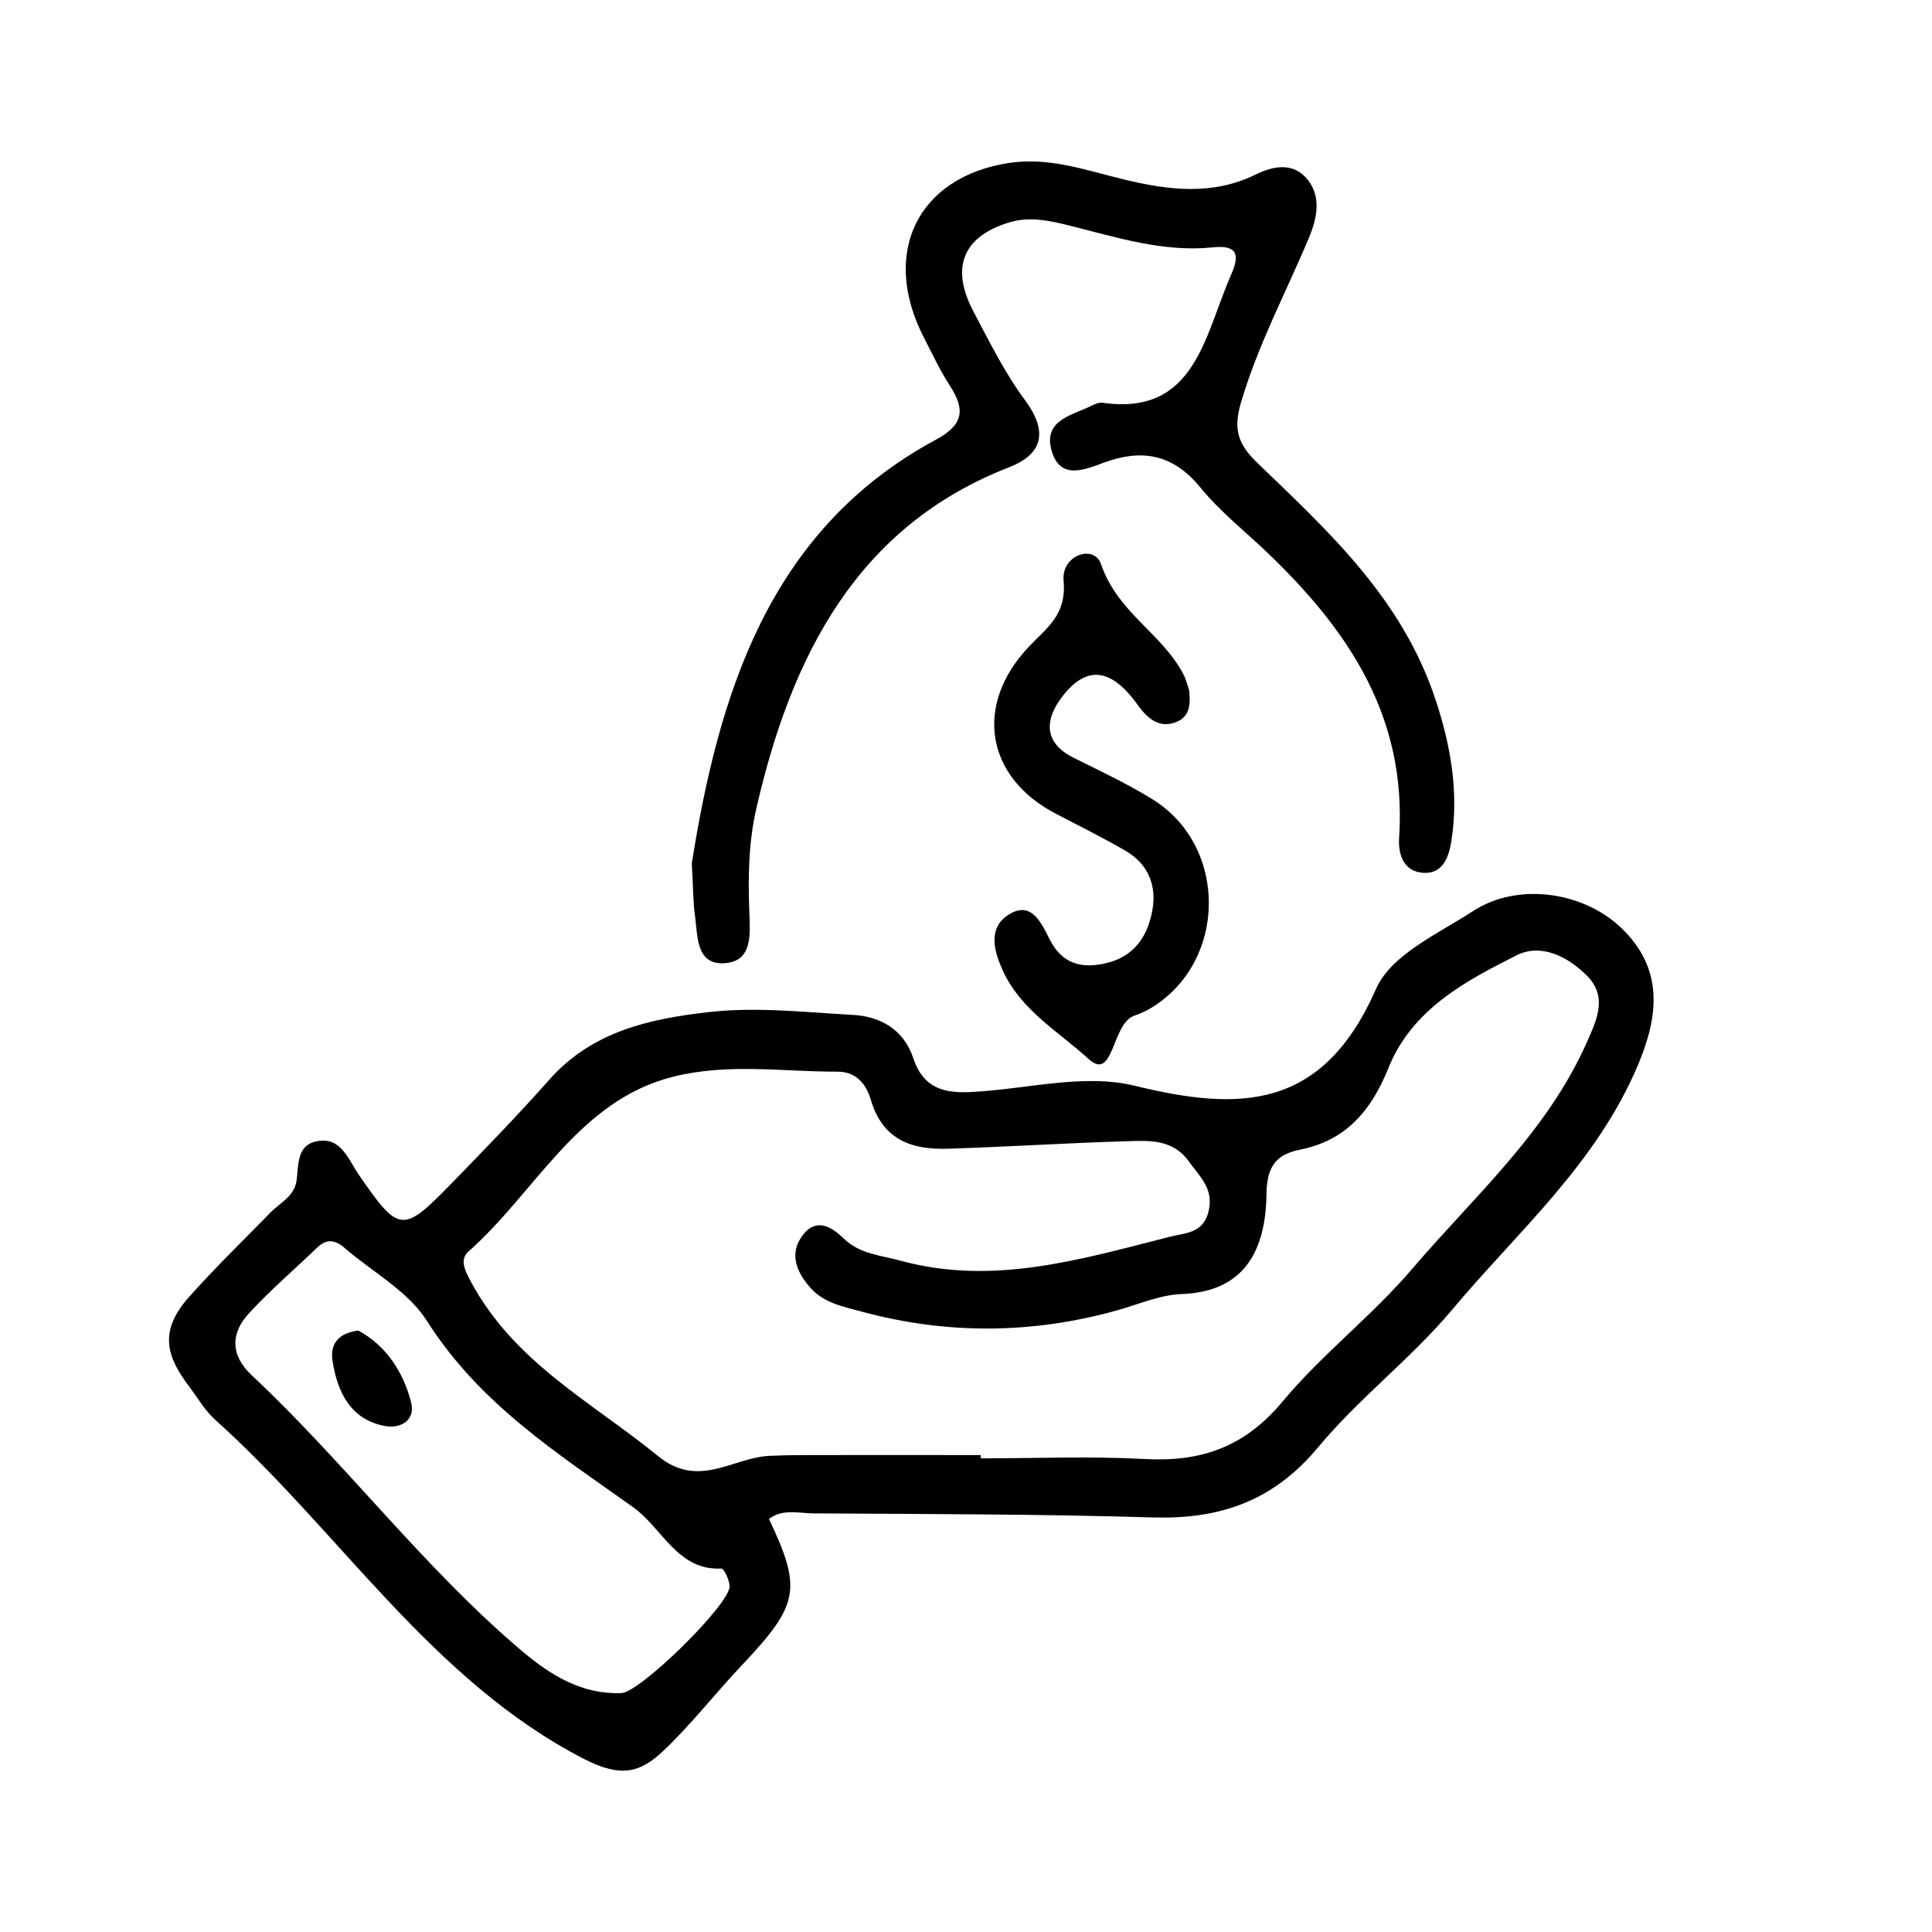 <?xml version="1.0" ?><!DOCTYPE svg  PUBLIC '-//W3C//DTD SVG 1.1//EN'  'http://www.w3.org/Graphics/SVG/1.1/DTD/svg11.dtd'><svg enable-background="new 0 0 56 56" height="56px" id="Layer_1" version="1.1" viewBox="0 0 56 56" width="56px" xml:space="preserve" xmlns="http://www.w3.org/2000/svg" xmlns:xlink="http://www.w3.org/1999/xlink"><g><path clip-rule="evenodd" d="M47.021,26.924c-1.107-1.088-3.028-1.357-4.318-0.52   c-1.013,0.662-2.383,1.26-2.821,2.268c-1.55,3.518-3.954,3.543-6.992,2.799c-1.495-0.365-3.167,0.109-4.759,0.182   c-0.73,0.035-1.361-0.084-1.659-0.982c-0.276-0.836-0.966-1.214-1.759-1.254c-1.394-0.078-2.804-0.239-4.178-0.08   c-1.672,0.193-3.355,0.537-4.614,1.96c-0.922,1.042-1.891,2.034-2.856,3.028c-1.394,1.43-1.504,1.412-2.665-0.275   c-0.314-0.461-0.521-1.11-1.217-0.969c-0.577,0.109-0.525,0.66-0.586,1.133c-0.063,0.468-0.484,0.648-0.763,0.938   c-0.786,0.805-1.587,1.582-2.344,2.429c-0.898,1.003-0.667,1.735-0.009,2.604c0.248,0.331,0.463,0.707,0.763,0.974   c3.594,3.219,6.256,7.544,10.677,9.821c1.088,0.561,1.641,0.4,2.314-0.238c0.813-0.771,1.514-1.681,2.292-2.5   c1.632-1.729,1.724-2.19,0.762-4.214c0.402-0.305,0.854-0.165,1.285-0.162c3.287,0.021,6.578,0.019,9.863,0.118   c1.902,0.053,3.465-0.459,4.775-2.041c1.184-1.424,2.678-2.553,3.869-3.969c1.907-2.278,4.197-4.24,5.406-7.128   C48.09,29.408,48.204,28.08,47.021,26.924z M18.005,49.075c-1.118,0.042-2.013-0.495-2.853-1.2   c-2.856-2.409-5.131-5.461-7.855-8.012c-0.611-0.568-0.623-1.207-0.087-1.789c0.625-0.68,1.325-1.28,1.989-1.916   c0.268-0.258,0.52-0.223,0.789,0.014c0.808,0.701,1.833,1.242,2.389,2.119c1.538,2.42,3.799,3.842,5.981,5.401   c0.839,0.601,1.28,1.837,2.546,1.773c0.077-0.007,0.238,0.327,0.244,0.509C21.169,46.498,18.525,49.082,18.005,49.075z    M46.006,30.189c-1.17,2.645-3.281,4.488-5.074,6.591c-1.166,1.366-2.611,2.47-3.76,3.849c-1.107,1.329-2.381,1.748-3.972,1.662   c-1.589-0.086-3.182-0.02-4.772-0.02v-0.095c-1.692,0-3.386-0.003-5.076,0c-0.349,0-0.696,0.007-1.046,0.022   c-1.07,0.05-2.054,0.969-3.229,0.009c-1.923-1.569-4.175-2.71-5.44-5.078c-0.161-0.306-0.319-0.619-0.06-0.852   c1.953-1.722,3.177-4.378,5.937-5.068c1.593-0.399,3.169-0.143,4.755-0.146c0.525-0.003,0.828,0.326,0.975,0.823   c0.35,1.185,1.229,1.444,2.237,1.41c1.737-0.054,3.475-0.168,5.215-0.218c0.638-0.021,1.313-0.053,1.771,0.596   c0.292,0.414,0.699,0.754,0.576,1.383c-0.138,0.702-0.679,0.674-1.147,0.794c-2.563,0.651-5.117,1.425-7.794,0.69   c-0.574-0.156-1.181-0.188-1.653-0.648c-0.359-0.348-0.789-0.588-1.166-0.111c-0.438,0.553-0.186,1.109,0.218,1.557   c0.396,0.439,0.956,0.537,1.486,0.681c2.464,0.667,4.923,0.647,7.381-0.035c0.628-0.175,1.253-0.455,1.884-0.476   c1.818-0.068,2.438-1.256,2.458-2.912c0.011-0.813,0.302-1.139,0.978-1.274c1.284-0.261,2.037-1.073,2.558-2.37   c0.685-1.7,2.234-2.518,3.708-3.26c0.702-0.357,1.477,0.016,2.053,0.597C46.606,28.897,46.277,29.57,46.006,30.189z" fill-rule="evenodd"/><path clip-rule="evenodd" d="M21.011,27.918c0.818-0.057,0.73-0.867,0.708-1.491   c-0.037-1.009-0.023-2.005,0.204-2.995c1.027-4.48,2.955-8.188,7.324-9.887c0.95-0.369,1.163-1.004,0.458-1.954   c-0.581-0.782-1.025-1.684-1.487-2.558c-0.676-1.281-0.307-2.177,1.031-2.585c0.597-0.182,1.177-0.053,1.766,0.094   c1.355,0.339,2.703,0.773,4.119,0.629c0.639-0.065,0.85,0.118,0.556,0.78c-0.779,1.763-1.037,4.106-3.724,3.724   c-0.135-0.02-0.291,0.068-0.426,0.131c-0.537,0.247-1.294,0.41-1.061,1.248c0.244,0.868,0.945,0.567,1.507,0.359   c1.085-0.401,1.995-0.273,2.804,0.713c0.582,0.714,1.316,1.287,1.98,1.925c2.293,2.207,4.017,4.706,3.785,8.229   c-0.035,0.52,0.148,0.988,0.707,1.02c0.574,0.031,0.74-0.479,0.812-0.954c0.21-1.392-0.022-2.724-0.458-4.048   c-0.965-2.938-3.095-4.882-5.158-6.868c-0.57-0.548-0.719-0.977-0.489-1.755c0.492-1.681,1.308-3.198,1.974-4.791   c0.23-0.55,0.359-1.162-0.028-1.661c-0.41-0.529-0.996-0.421-1.515-0.166c-1.255,0.615-2.516,0.458-3.803,0.149   C31.488,4.94,30.4,4.539,29.219,4.727c-2.631,0.417-3.701,2.618-2.434,5.068c0.24,0.463,0.461,0.943,0.743,1.377   c0.474,0.727,0.382,1.153-0.413,1.58c-4.867,2.625-6.289,7.44-7.063,12.27c0.043,0.772,0.039,1.145,0.091,1.51   C20.227,27.138,20.169,27.98,21.011,27.918z" fill-rule="evenodd"/><path clip-rule="evenodd" d="M32.077,27.914c-0.706,0.172-1.288,0.039-1.651-0.686   c-0.268-0.535-0.563-1.145-1.227-0.691c-0.568,0.39-0.38,1.045-0.139,1.579c0.523,1.167,1.637,1.793,2.488,2.575   c0.738,0.68,0.674-1.012,1.318-1.245c0.188-0.067,0.374-0.151,0.545-0.257c2.171-1.365,2.174-4.68-0.012-6.025   c-0.73-0.451-1.508-0.816-2.273-1.196c-0.9-0.446-0.84-1.131-0.324-1.792c0.811-1.041,1.537-0.635,2.184,0.268   c0.287,0.398,0.642,0.695,1.15,0.466c0.319-0.144,0.386-0.45,0.33-0.907c-0.033-0.092-0.08-0.303-0.176-0.482   c-0.631-1.176-1.898-1.771-2.375-3.166c-0.203-0.59-1.15-0.266-1.086,0.467c0.09,0.995-0.468,1.358-0.993,1.908   c-1.623,1.702-1.264,3.806,0.779,4.862c0.671,0.347,1.346,0.686,2.002,1.064c0.634,0.366,0.92,0.97,0.786,1.725   C33.264,27.158,32.861,27.725,32.077,27.914z" fill-rule="evenodd"/><path clip-rule="evenodd" d="M10.385,38.566c-0.564,0.076-0.82,0.371-0.748,0.871   c0.145,0.943,0.54,1.713,1.521,1.897c0.463,0.086,0.888-0.175,0.759-0.681C11.686,39.736,11.163,38.986,10.385,38.566z" fill-rule="evenodd"/></g></svg>